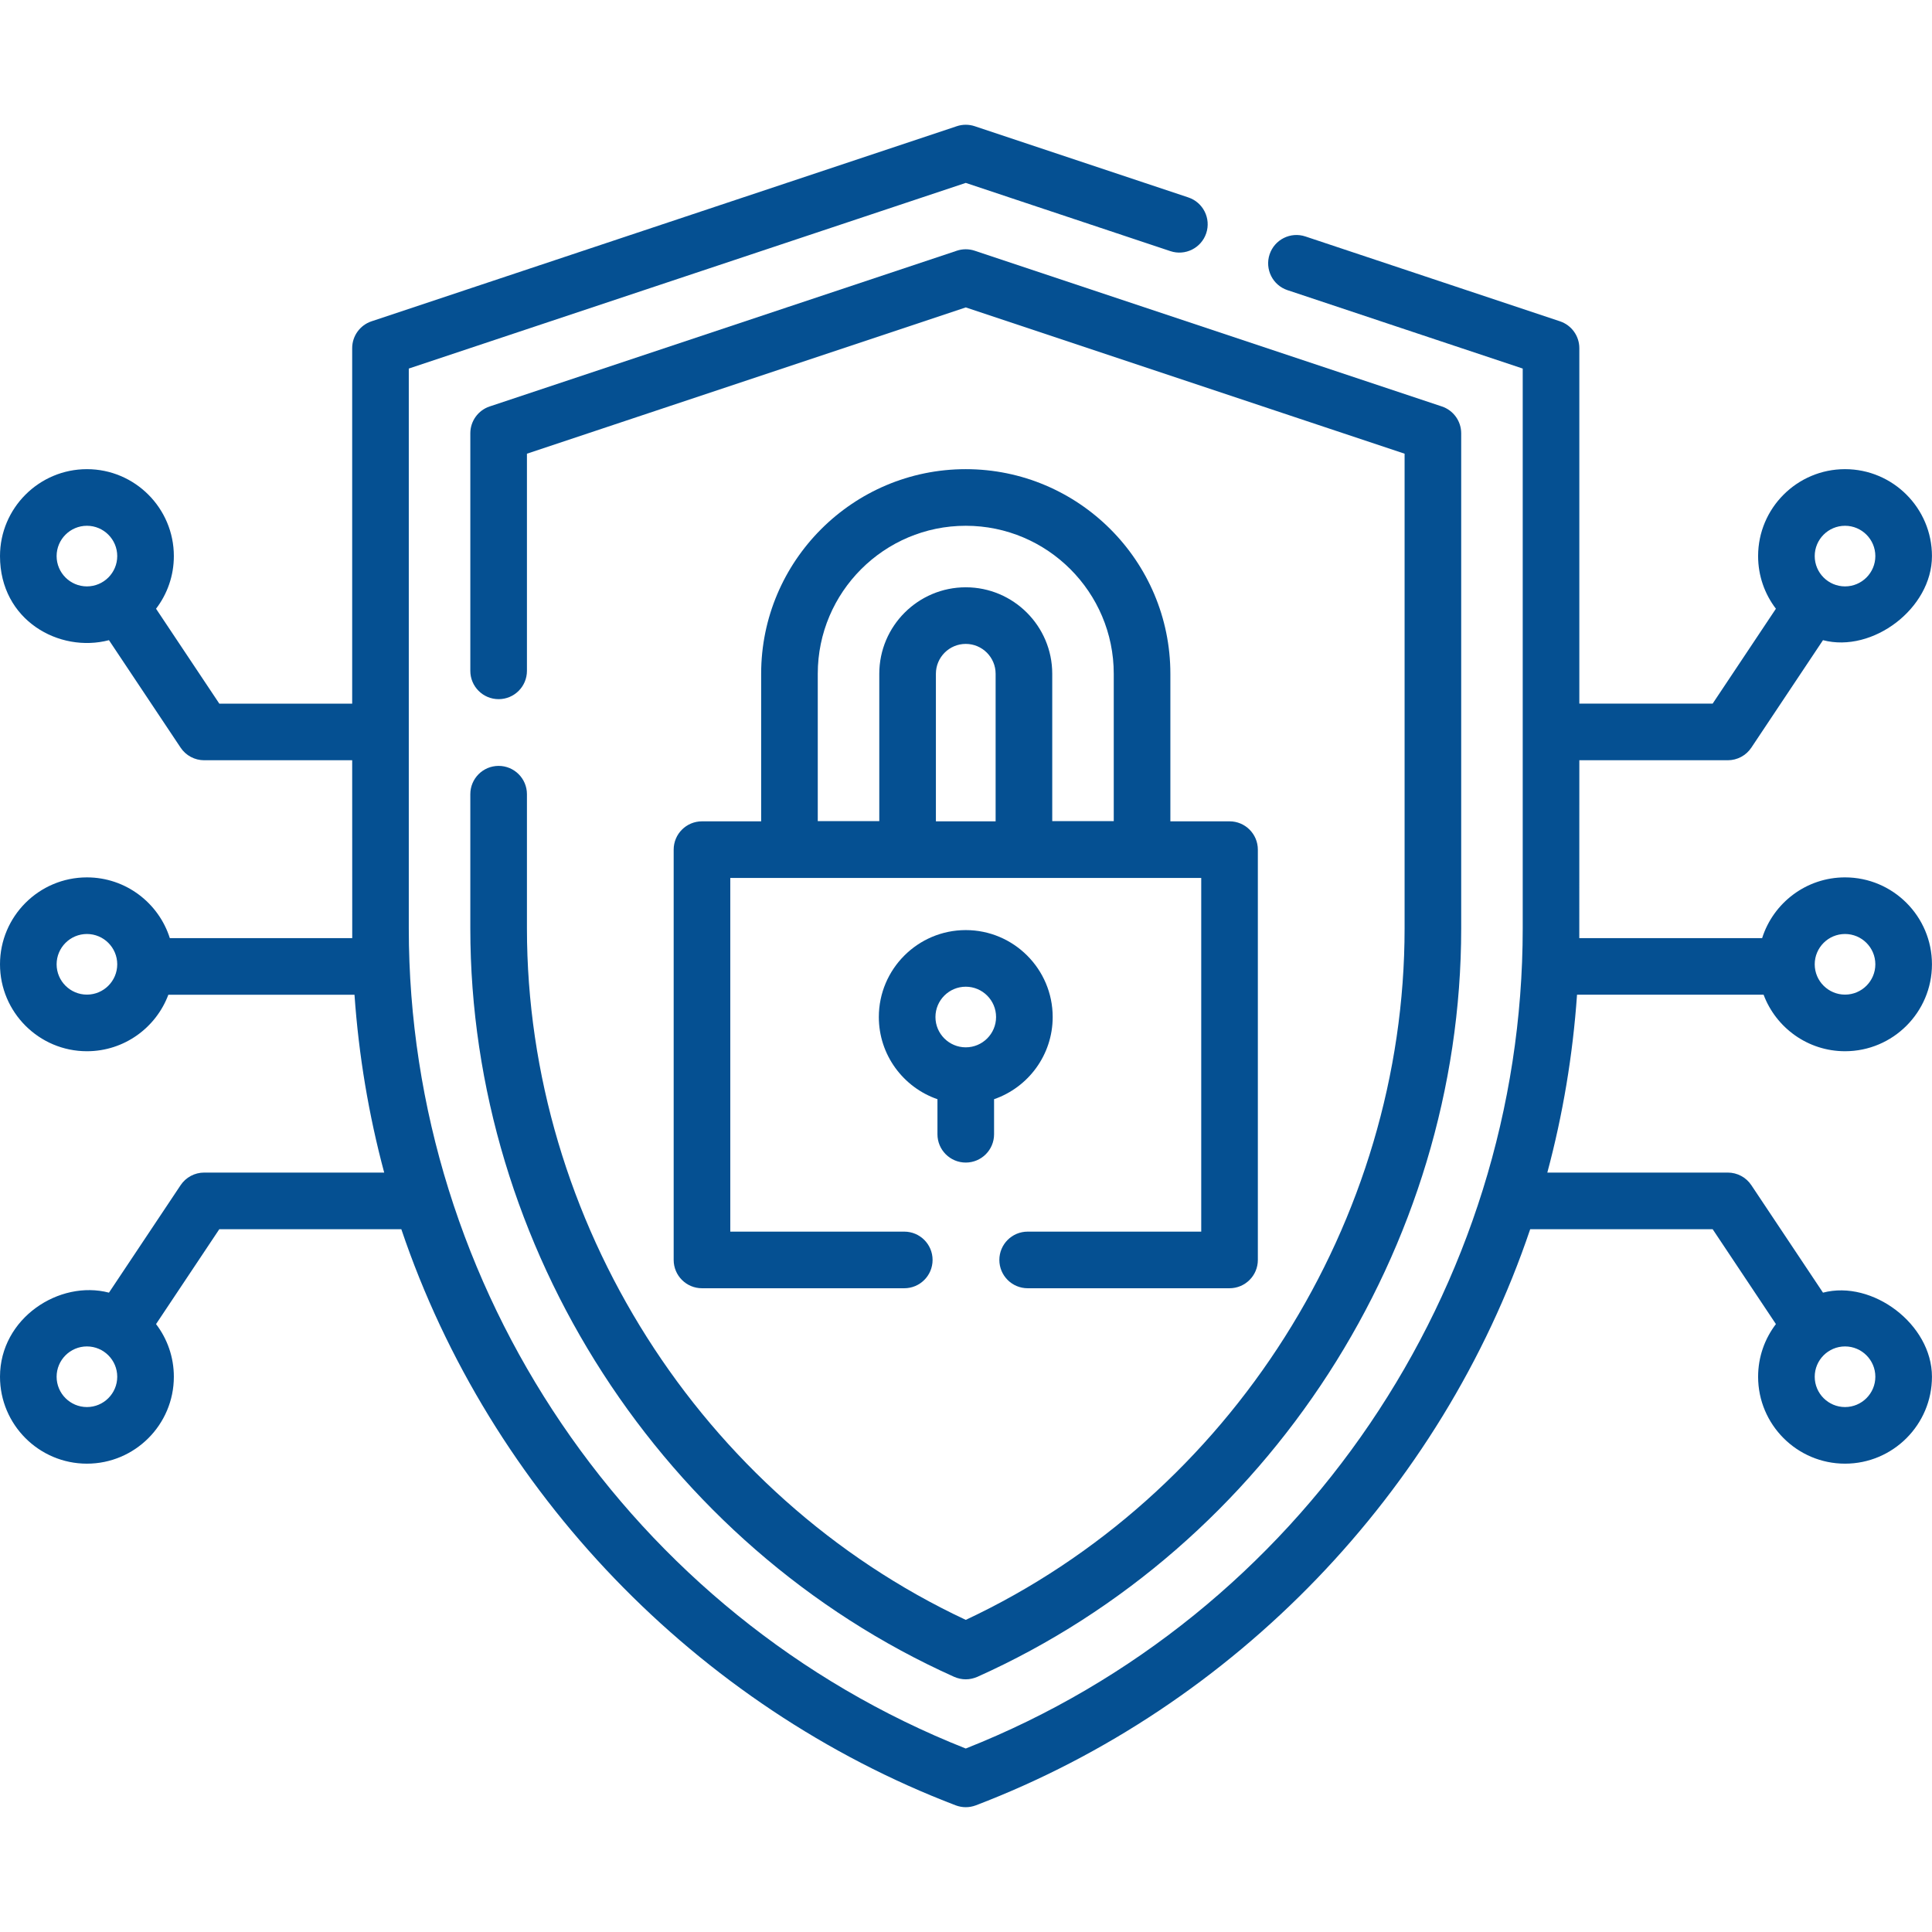 <?xml version="1.0" encoding="UTF-8"?> <svg xmlns="http://www.w3.org/2000/svg" viewBox="0 0 512.00 512.00" data-guides="{&quot;vertical&quot;:[],&quot;horizontal&quot;:[]}"><path fill="#055092" stroke="none" fill-opacity="1" stroke-width="1" stroke-opacity="1" color="rgb(51, 51, 51)" id="tSvgab36d59180" title="Path 68" d="M132.141 202.969C127.997 202.969 124.639 206.326 124.639 210.47C124.639 222.323 124.639 234.175 124.639 246.028C124.639 330.673 175.604 409.745 252.867 444.383C254.913 445.258 256.959 445.258 259.005 444.383C336.255 409.751 387.233 330.676 387.233 246.028C387.233 202.295 387.233 158.563 387.233 114.83C387.233 111.602 385.167 108.736 382.104 107.714C340.839 93.957 299.574 80.201 258.309 66.445C256.77 65.93 255.103 65.93 253.564 66.445C212.299 80.201 171.034 93.957 129.769 107.713C126.706 108.735 124.64 111.6 124.64 114.829C124.64 135.814 124.64 156.798 124.64 177.783C124.64 181.927 127.998 185.285 132.142 185.285C136.286 185.285 139.644 181.927 139.644 177.783C139.644 158.601 139.644 139.418 139.644 120.235C178.409 107.313 217.173 94.391 255.938 81.468C294.703 94.391 333.468 107.313 372.233 120.235C372.233 162.166 372.233 204.096 372.233 246.026C372.233 323.558 326.237 396.347 255.938 429.284C185.644 396.349 139.644 323.563 139.644 246.026C139.644 234.174 139.644 222.322 139.644 210.469C139.643 206.326 136.285 202.969 132.141 202.969Z"></path><path fill="#055092" stroke="none" fill-opacity="1" stroke-width="1" stroke-opacity="1" color="rgb(51, 51, 51)" id="tSvg96f92308ea" title="Path 69" d="M255.936 308.091C260.08 308.091 263.438 304.733 263.438 300.589C263.438 297.493 263.438 294.397 263.438 291.301C272.469 288.183 278.973 279.597 278.973 269.52C278.973 256.818 268.639 246.483 255.936 246.483C243.235 246.483 232.9 256.817 232.9 269.52C232.9 279.597 239.404 288.183 248.435 291.301C248.435 294.397 248.435 297.493 248.435 300.589C248.435 304.733 251.793 308.091 255.936 308.091ZM255.936 261.488C260.366 261.488 263.969 265.091 263.969 269.521C263.969 273.951 260.366 277.554 255.936 277.554C251.506 277.554 247.904 273.951 247.904 269.521C247.904 265.091 251.507 261.488 255.936 261.488Z"></path><path fill="#055092" stroke="none" fill-opacity="1" stroke-width="1" stroke-opacity="1" color="rgb(51, 51, 51)" id="tSvgebb43e49b3" title="Path 70" d="M255.936 124.333C226.037 124.333 201.713 148.658 201.713 178.557C201.713 191.592 201.713 204.627 201.713 217.662C196.486 217.662 191.259 217.662 186.032 217.662C181.888 217.662 178.53 221.02 178.53 225.164C178.53 261.408 178.53 297.652 178.53 333.897C178.53 338.041 181.888 341.398 186.032 341.398C203.902 341.398 221.772 341.398 239.643 341.398C243.787 341.398 247.144 338.041 247.144 333.897C247.144 329.753 243.787 326.395 239.643 326.395C224.273 326.395 208.903 326.395 193.534 326.395C193.534 295.151 193.534 263.908 193.534 232.665C235.135 232.665 276.737 232.665 318.339 232.665C318.339 263.908 318.339 295.151 318.339 326.395C303.006 326.395 287.673 326.395 272.34 326.395C268.196 326.395 264.838 329.753 264.838 333.897C264.838 338.041 268.196 341.398 272.34 341.398C290.173 341.398 308.007 341.398 325.841 341.398C329.985 341.398 333.343 338.041 333.343 333.897C333.343 297.652 333.343 261.408 333.343 225.163C333.343 221.019 329.985 217.661 325.841 217.661C320.614 217.661 315.387 217.661 310.16 217.661C310.16 204.626 310.16 191.591 310.16 178.556C310.16 148.658 285.836 124.333 255.936 124.333ZM216.716 178.556C216.716 156.93 234.311 139.336 255.936 139.336C277.562 139.336 295.156 156.93 295.156 178.556C295.156 191.575 295.156 204.594 295.156 217.613C289.722 217.613 284.288 217.613 278.854 217.613C278.854 204.594 278.854 191.575 278.854 178.556C278.854 165.919 268.573 155.639 255.937 155.639C243.302 155.639 233.021 165.92 233.021 178.556C233.021 191.575 233.021 204.594 233.021 217.613C227.586 217.613 222.152 217.613 216.717 217.613C216.717 204.594 216.717 191.575 216.716 178.556ZM248.023 178.556C248.023 174.193 251.573 170.642 255.936 170.642C260.299 170.642 263.85 174.193 263.85 178.556C263.85 191.591 263.85 204.626 263.85 217.661C258.574 217.661 253.298 217.661 248.023 217.661C248.023 204.626 248.023 191.591 248.023 178.556Z"></path><path fill="#055092" stroke="none" fill-opacity="1" stroke-width="1" stroke-opacity="1" color="rgb(51, 51, 51)" id="tSvg6f60d6a49d" title="Path 71" d="M467.372 263.611C470.647 272.35 479.084 278.587 488.952 278.587C501.654 278.587 511.989 268.253 511.989 255.55C511.989 242.848 501.655 232.514 488.952 232.514C478.668 232.514 469.938 239.288 466.986 248.607C450.833 248.607 434.68 248.607 418.528 248.607C418.537 247.748 418.541 201.474 418.541 201.474C431.655 201.474 444.769 201.474 457.883 201.474C460.391 201.474 462.734 200.22 464.125 198.133C470.454 188.639 476.782 179.146 483.111 169.653C496.253 173.101 511.989 161.243 511.989 147.368C511.989 134.666 501.655 124.331 488.952 124.331C476.249 124.331 465.916 134.665 465.916 147.368C465.916 152.609 467.675 157.446 470.634 161.32C465.045 169.703 459.457 178.086 453.868 186.469C442.092 186.469 430.316 186.469 418.54 186.469C418.54 155.068 418.54 123.667 418.54 92.266C418.54 89.037 416.474 86.17 413.41 85.149C390.922 77.654 368.433 70.159 345.945 62.664C342.016 61.353 337.767 63.48 336.457 67.409C335.147 71.339 337.272 75.587 341.201 76.897C361.98 83.823 382.758 90.748 403.536 97.673C403.536 147.124 403.536 196.576 403.536 246.028C403.536 341.415 344.731 428.25 255.934 463.376C167.138 428.25 108.333 341.419 108.333 246.028C108.333 196.576 108.333 147.124 108.333 97.672C157.533 81.272 206.734 64.872 255.934 48.472C274.014 54.499 292.094 60.527 310.173 66.555C314.103 67.861 318.352 65.74 319.663 61.811C320.973 57.88 318.849 53.632 314.919 52.321C296.048 46.029 277.178 39.738 258.307 33.446C256.769 32.932 255.104 32.932 253.562 33.446C201.862 50.681 150.161 67.915 98.461 85.149C95.398 86.171 93.332 89.037 93.332 92.266C93.332 123.668 93.332 155.069 93.332 186.471C81.594 186.471 69.856 186.471 58.119 186.471C52.531 178.088 46.942 169.705 41.354 161.322C44.313 157.447 46.073 152.61 46.073 147.369C46.073 134.667 35.739 124.332 23.037 124.332C10.334 124.332 0 134.667 0 147.369C0 164.423 15.736 173.102 28.877 169.654C35.206 179.147 41.534 188.641 47.863 198.134C49.254 200.22 51.596 201.475 54.105 201.475C67.181 201.475 80.257 201.475 93.333 201.475C93.333 201.475 93.338 247.749 93.346 248.608C77.232 248.608 61.117 248.608 45.003 248.608C42.051 239.289 33.319 232.515 23.037 232.515C10.334 232.515 0 242.85 0 255.551C0 268.253 10.334 278.588 23.037 278.588C32.904 278.588 41.343 272.351 44.617 263.612C61.059 263.612 77.502 263.612 93.944 263.612C95.061 279.637 97.703 295.405 101.816 310.746C85.912 310.746 70.008 310.746 54.104 310.746C51.596 310.746 49.253 311.999 47.862 314.087C41.533 323.58 35.205 333.073 28.876 342.566C15.736 339.118 0 349.316 0 364.851C0 377.553 10.334 387.887 23.037 387.887C35.739 387.887 46.073 377.554 46.073 364.851C46.073 359.61 44.314 354.772 41.354 350.897C46.942 342.514 52.531 334.132 58.119 325.749C74.197 325.749 90.275 325.749 106.354 325.749C129.847 395.357 184.67 452.237 253.26 478.433C255.044 479.091 256.829 479.091 258.613 478.433C327.205 452.237 382.024 395.364 405.52 325.749C421.636 325.749 437.753 325.749 453.869 325.749C459.457 334.132 465.046 342.514 470.635 350.897C467.676 354.772 465.917 359.609 465.917 364.85C465.917 377.552 476.25 387.886 488.953 387.886C501.656 387.886 511.989 377.553 511.989 364.851C511.989 350.975 496.253 339.118 483.111 342.565C476.782 333.072 470.454 323.579 464.125 314.086C462.734 311.999 460.392 310.745 457.883 310.745C441.941 310.745 425.999 310.745 410.057 310.745C414.17 295.404 416.813 279.636 417.929 263.611C434.41 263.611 450.891 263.611 467.372 263.611ZM488.952 247.518C493.382 247.518 496.985 251.121 496.985 255.551C496.985 259.981 493.382 263.584 488.952 263.584C484.522 263.584 480.919 259.981 480.919 255.551C480.919 251.121 484.523 247.518 488.952 247.518ZM488.952 139.336C493.382 139.336 496.985 142.939 496.985 147.369C496.985 151.799 493.382 155.401 488.952 155.401C484.522 155.401 480.919 151.799 480.919 147.369C480.919 142.94 484.523 139.336 488.952 139.336ZM15.003 147.369C15.003 142.939 18.606 139.336 23.035 139.336C27.465 139.336 31.068 142.939 31.068 147.369C31.068 151.799 27.465 155.401 23.035 155.401C18.606 155.401 15.003 151.799 15.003 147.369ZM23.037 263.584C18.607 263.584 15.004 259.981 15.004 255.551C15.004 251.121 18.607 247.518 23.037 247.518C27.466 247.518 31.069 251.121 31.069 255.551C31.069 259.981 27.465 263.584 23.037 263.584ZM23.037 372.884C18.607 372.884 15.004 369.281 15.004 364.851C15.004 360.421 18.607 356.818 23.037 356.818C27.466 356.818 31.069 360.421 31.069 364.851C31.069 369.281 27.465 372.884 23.037 372.884ZM496.986 364.851C496.986 369.281 493.383 372.884 488.953 372.884C484.523 372.884 480.92 369.281 480.92 364.851C480.92 360.421 484.523 356.818 488.953 356.818C493.382 356.817 496.986 360.421 496.986 364.851Z"></path><defs></defs></svg> 